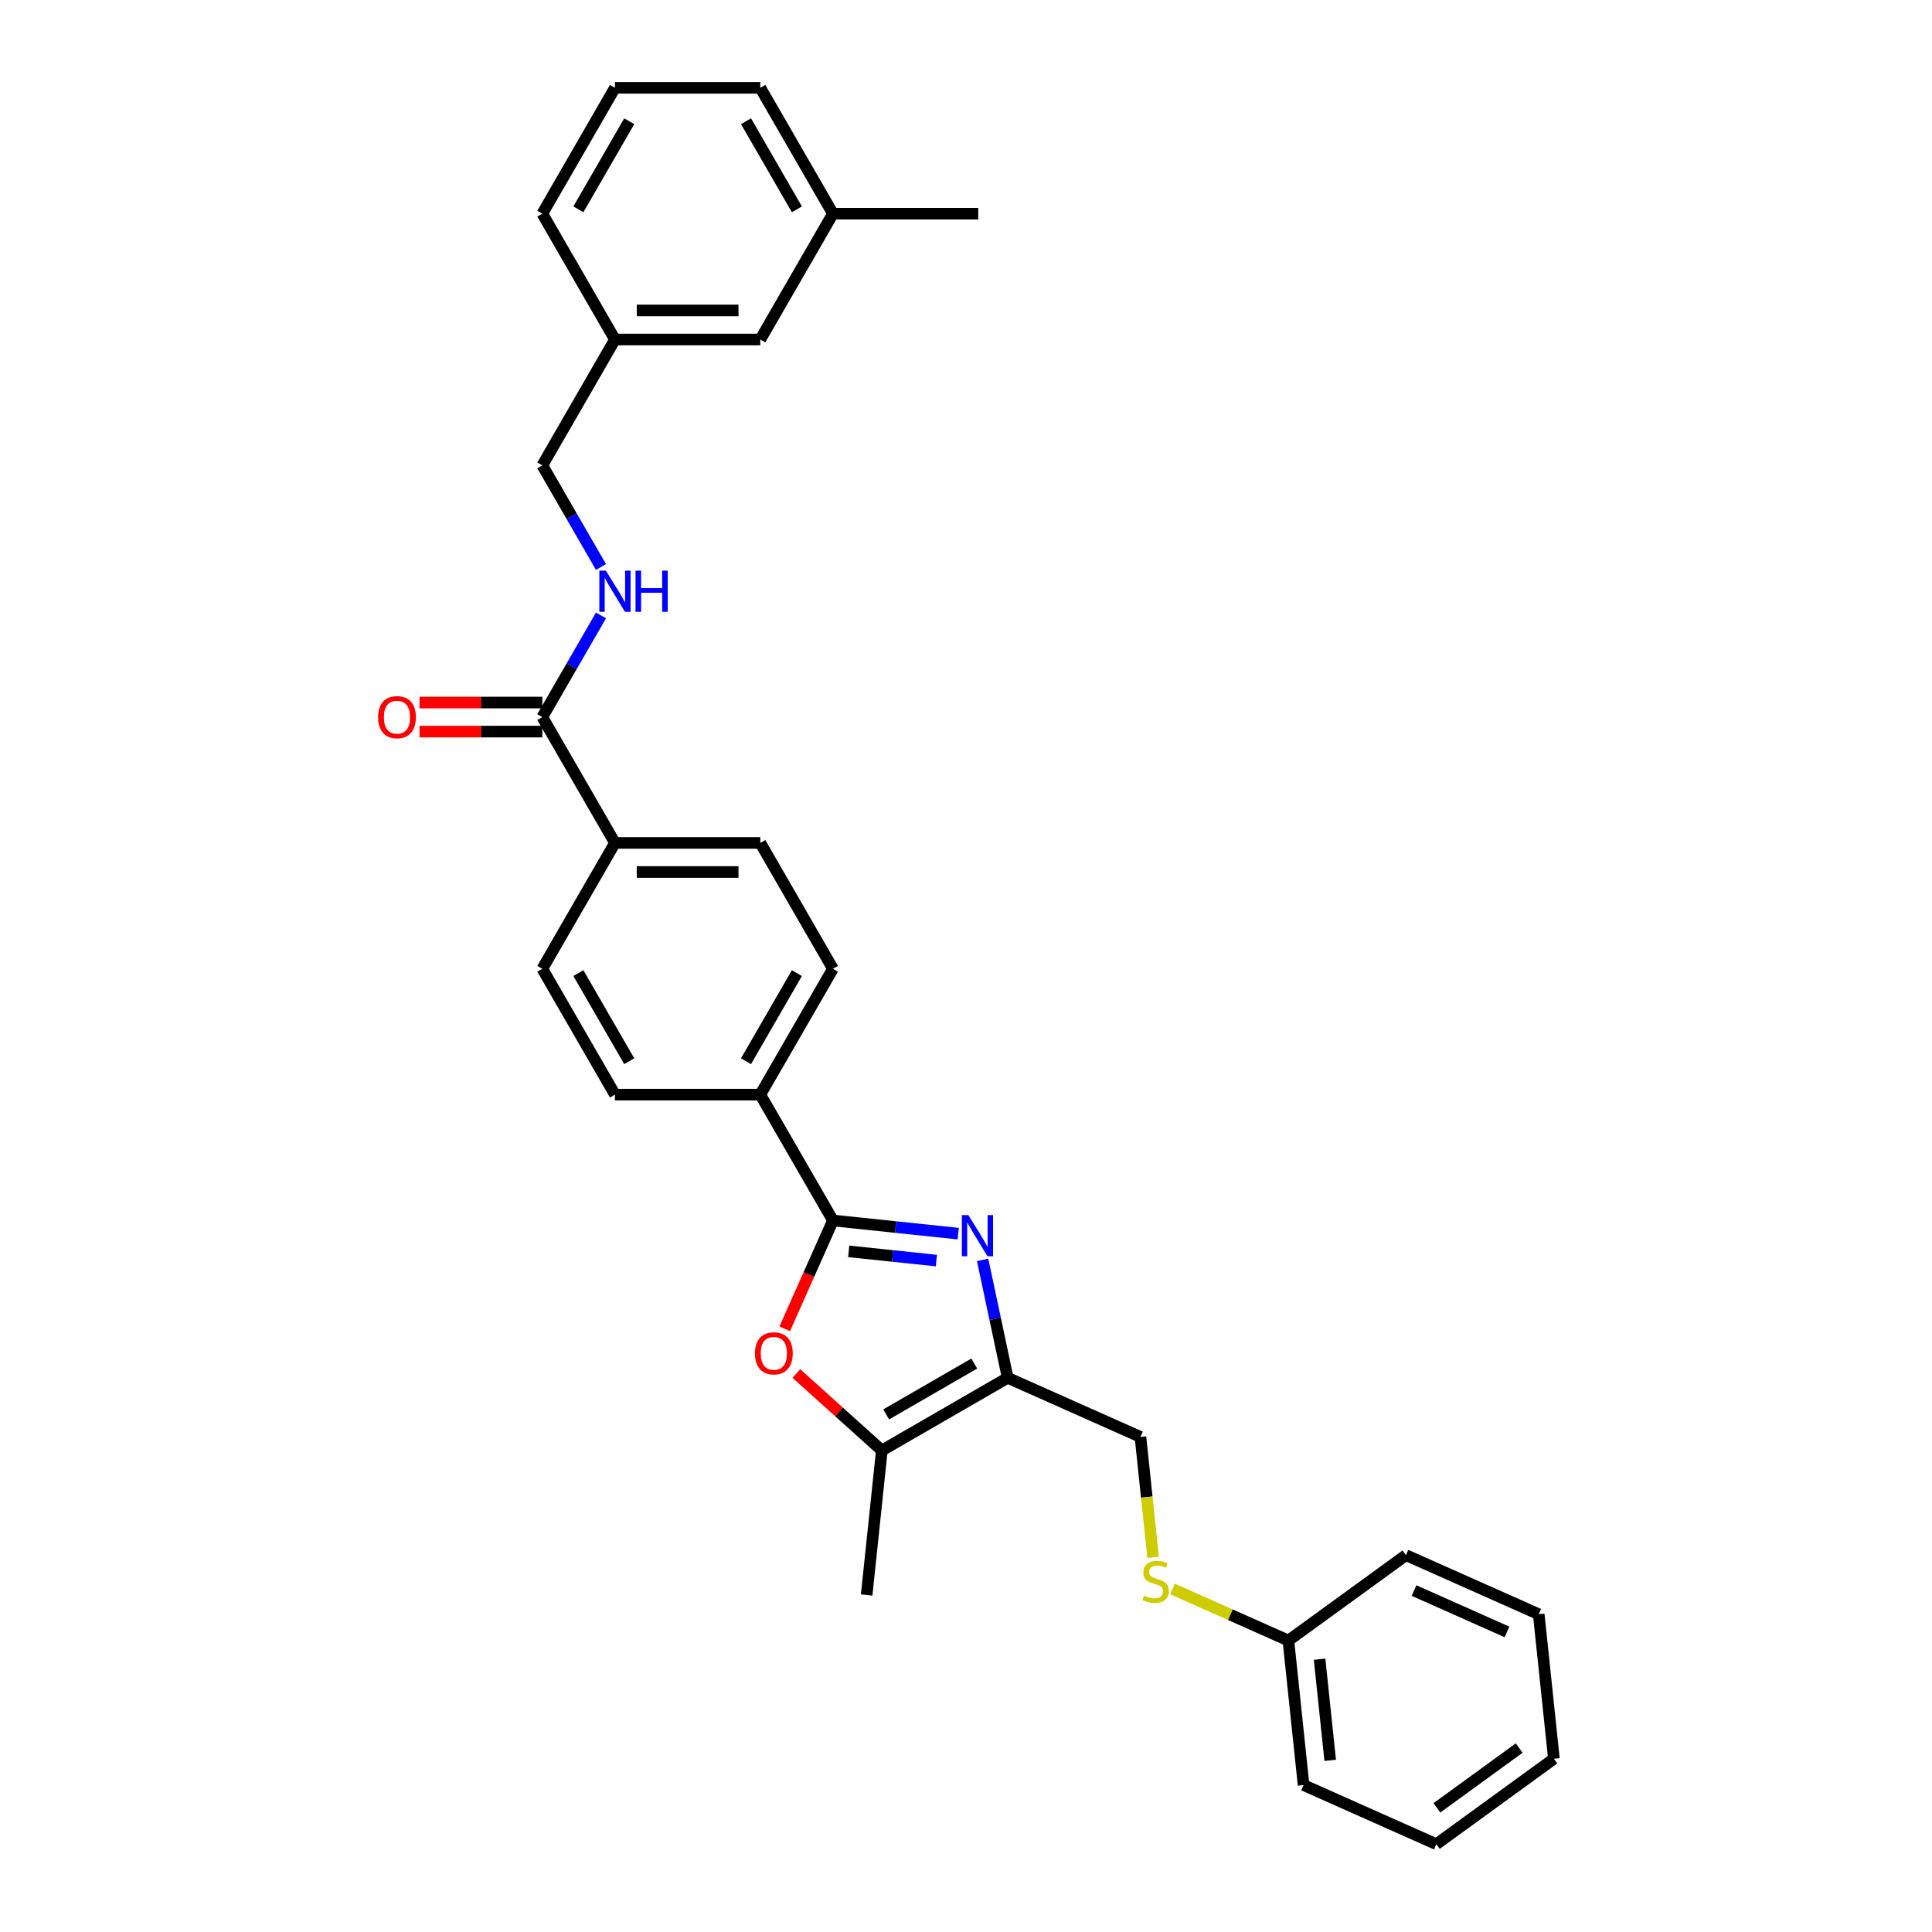 <?xml version='1.0' encoding='iso-8859-1'?>
<svg version='1.1' baseProfile='full'
              xmlns='http://www.w3.org/2000/svg'
                      xmlns:rdkit='http://www.rdkit.org/xml'
                      xmlns:xlink='http://www.w3.org/1999/xlink'
                  xml:space='preserve'
width='1000px' height='1000px' viewBox='0 0 1000 1000'>
<!-- END OF HEADER -->
<rect style='opacity:1.0;fill:#FFFFFF;stroke:none' width='1000' height='1000' x='0' y='0'> </rect>
<path class='bond-0' d='M 495.98,638.533 L 463.556,635.125' style='fill:none;fill-rule:evenodd;stroke:#0000FF;stroke-width:6px;stroke-linecap:butt;stroke-linejoin:miter;stroke-opacity:1' />
<path class='bond-0' d='M 463.556,635.125 L 431.133,631.717' style='fill:none;fill-rule:evenodd;stroke:#000000;stroke-width:6px;stroke-linecap:butt;stroke-linejoin:miter;stroke-opacity:1' />
<path class='bond-0' d='M 484.68,652.472 L 461.984,650.086' style='fill:none;fill-rule:evenodd;stroke:#0000FF;stroke-width:6px;stroke-linecap:butt;stroke-linejoin:miter;stroke-opacity:1' />
<path class='bond-0' d='M 461.984,650.086 L 439.287,647.701' style='fill:none;fill-rule:evenodd;stroke:#000000;stroke-width:6px;stroke-linecap:butt;stroke-linejoin:miter;stroke-opacity:1' />
<path class='bond-1' d='M 508.602,652.111 L 515.09,682.632' style='fill:none;fill-rule:evenodd;stroke:#0000FF;stroke-width:6px;stroke-linecap:butt;stroke-linejoin:miter;stroke-opacity:1' />
<path class='bond-1' d='M 515.09,682.632 L 521.577,713.153' style='fill:none;fill-rule:evenodd;stroke:#000000;stroke-width:6px;stroke-linecap:butt;stroke-linejoin:miter;stroke-opacity:1' />
<path class='bond-2' d='M 431.133,631.717 L 418.653,659.749' style='fill:none;fill-rule:evenodd;stroke:#000000;stroke-width:6px;stroke-linecap:butt;stroke-linejoin:miter;stroke-opacity:1' />
<path class='bond-2' d='M 418.653,659.749 L 406.172,687.78' style='fill:none;fill-rule:evenodd;stroke:#FF0000;stroke-width:6px;stroke-linecap:butt;stroke-linejoin:miter;stroke-opacity:1' />
<path class='bond-5' d='M 431.133,631.717 L 393.524,566.577' style='fill:none;fill-rule:evenodd;stroke:#000000;stroke-width:6px;stroke-linecap:butt;stroke-linejoin:miter;stroke-opacity:1' />
<path class='bond-3' d='M 521.577,713.153 L 456.437,750.762' style='fill:none;fill-rule:evenodd;stroke:#000000;stroke-width:6px;stroke-linecap:butt;stroke-linejoin:miter;stroke-opacity:1' />
<path class='bond-3' d='M 504.284,705.767 L 458.686,732.093' style='fill:none;fill-rule:evenodd;stroke:#000000;stroke-width:6px;stroke-linecap:butt;stroke-linejoin:miter;stroke-opacity:1' />
<path class='bond-7' d='M 521.577,713.153 L 590.292,743.747' style='fill:none;fill-rule:evenodd;stroke:#000000;stroke-width:6px;stroke-linecap:butt;stroke-linejoin:miter;stroke-opacity:1' />
<path class='bond-30' d='M 412.198,710.929 L 434.317,730.846' style='fill:none;fill-rule:evenodd;stroke:#FF0000;stroke-width:6px;stroke-linecap:butt;stroke-linejoin:miter;stroke-opacity:1' />
<path class='bond-30' d='M 434.317,730.846 L 456.437,750.762' style='fill:none;fill-rule:evenodd;stroke:#000000;stroke-width:6px;stroke-linecap:butt;stroke-linejoin:miter;stroke-opacity:1' />
<path class='bond-20' d='M 456.437,750.762 L 448.574,825.568' style='fill:none;fill-rule:evenodd;stroke:#000000;stroke-width:6px;stroke-linecap:butt;stroke-linejoin:miter;stroke-opacity:1' />
<path class='bond-4' d='M 280.698,371.156 L 318.307,436.296' style='fill:none;fill-rule:evenodd;stroke:#000000;stroke-width:6px;stroke-linecap:butt;stroke-linejoin:miter;stroke-opacity:1' />
<path class='bond-6' d='M 280.698,371.156 L 295.885,344.851' style='fill:none;fill-rule:evenodd;stroke:#000000;stroke-width:6px;stroke-linecap:butt;stroke-linejoin:miter;stroke-opacity:1' />
<path class='bond-6' d='M 295.885,344.851 L 311.072,318.547' style='fill:none;fill-rule:evenodd;stroke:#0000FF;stroke-width:6px;stroke-linecap:butt;stroke-linejoin:miter;stroke-opacity:1' />
<path class='bond-9' d='M 280.698,363.634 L 248.918,363.634' style='fill:none;fill-rule:evenodd;stroke:#000000;stroke-width:6px;stroke-linecap:butt;stroke-linejoin:miter;stroke-opacity:1' />
<path class='bond-9' d='M 248.918,363.634 L 217.139,363.634' style='fill:none;fill-rule:evenodd;stroke:#FF0000;stroke-width:6px;stroke-linecap:butt;stroke-linejoin:miter;stroke-opacity:1' />
<path class='bond-9' d='M 280.698,378.678 L 248.918,378.678' style='fill:none;fill-rule:evenodd;stroke:#000000;stroke-width:6px;stroke-linecap:butt;stroke-linejoin:miter;stroke-opacity:1' />
<path class='bond-9' d='M 248.918,378.678 L 217.139,378.678' style='fill:none;fill-rule:evenodd;stroke:#FF0000;stroke-width:6px;stroke-linecap:butt;stroke-linejoin:miter;stroke-opacity:1' />
<path class='bond-11' d='M 393.524,566.577 L 431.133,501.437' style='fill:none;fill-rule:evenodd;stroke:#000000;stroke-width:6px;stroke-linecap:butt;stroke-linejoin:miter;stroke-opacity:1' />
<path class='bond-11' d='M 386.137,549.284 L 412.464,503.686' style='fill:none;fill-rule:evenodd;stroke:#000000;stroke-width:6px;stroke-linecap:butt;stroke-linejoin:miter;stroke-opacity:1' />
<path class='bond-12' d='M 393.524,566.577 L 318.307,566.577' style='fill:none;fill-rule:evenodd;stroke:#000000;stroke-width:6px;stroke-linecap:butt;stroke-linejoin:miter;stroke-opacity:1' />
<path class='bond-15' d='M 311.072,293.484 L 295.885,267.18' style='fill:none;fill-rule:evenodd;stroke:#0000FF;stroke-width:6px;stroke-linecap:butt;stroke-linejoin:miter;stroke-opacity:1' />
<path class='bond-15' d='M 295.885,267.18 L 280.698,240.875' style='fill:none;fill-rule:evenodd;stroke:#000000;stroke-width:6px;stroke-linecap:butt;stroke-linejoin:miter;stroke-opacity:1' />
<path class='bond-10' d='M 590.292,743.747 L 593.566,774.899' style='fill:none;fill-rule:evenodd;stroke:#000000;stroke-width:6px;stroke-linecap:butt;stroke-linejoin:miter;stroke-opacity:1' />
<path class='bond-10' d='M 593.566,774.899 L 596.84,806.051' style='fill:none;fill-rule:evenodd;stroke:#CCCC00;stroke-width:6px;stroke-linecap:butt;stroke-linejoin:miter;stroke-opacity:1' />
<path class='bond-8' d='M 318.307,436.296 L 280.698,501.437' style='fill:none;fill-rule:evenodd;stroke:#000000;stroke-width:6px;stroke-linecap:butt;stroke-linejoin:miter;stroke-opacity:1' />
<path class='bond-31' d='M 318.307,436.296 L 393.524,436.296' style='fill:none;fill-rule:evenodd;stroke:#000000;stroke-width:6px;stroke-linecap:butt;stroke-linejoin:miter;stroke-opacity:1' />
<path class='bond-31' d='M 329.589,451.34 L 382.242,451.34' style='fill:none;fill-rule:evenodd;stroke:#000000;stroke-width:6px;stroke-linecap:butt;stroke-linejoin:miter;stroke-opacity:1' />
<path class='bond-18' d='M 606.864,822.431 L 636.866,835.788' style='fill:none;fill-rule:evenodd;stroke:#CCCC00;stroke-width:6px;stroke-linecap:butt;stroke-linejoin:miter;stroke-opacity:1' />
<path class='bond-18' d='M 636.866,835.788 L 666.869,849.146' style='fill:none;fill-rule:evenodd;stroke:#000000;stroke-width:6px;stroke-linecap:butt;stroke-linejoin:miter;stroke-opacity:1' />
<path class='bond-13' d='M 431.133,501.437 L 393.524,436.296' style='fill:none;fill-rule:evenodd;stroke:#000000;stroke-width:6px;stroke-linecap:butt;stroke-linejoin:miter;stroke-opacity:1' />
<path class='bond-14' d='M 318.307,566.577 L 280.698,501.437' style='fill:none;fill-rule:evenodd;stroke:#000000;stroke-width:6px;stroke-linecap:butt;stroke-linejoin:miter;stroke-opacity:1' />
<path class='bond-14' d='M 325.693,549.284 L 299.367,503.686' style='fill:none;fill-rule:evenodd;stroke:#000000;stroke-width:6px;stroke-linecap:butt;stroke-linejoin:miter;stroke-opacity:1' />
<path class='bond-17' d='M 280.698,240.875 L 318.307,175.735' style='fill:none;fill-rule:evenodd;stroke:#000000;stroke-width:6px;stroke-linecap:butt;stroke-linejoin:miter;stroke-opacity:1' />
<path class='bond-16' d='M 393.524,175.735 L 318.307,175.735' style='fill:none;fill-rule:evenodd;stroke:#000000;stroke-width:6px;stroke-linecap:butt;stroke-linejoin:miter;stroke-opacity:1' />
<path class='bond-16' d='M 382.242,160.692 L 329.589,160.692' style='fill:none;fill-rule:evenodd;stroke:#000000;stroke-width:6px;stroke-linecap:butt;stroke-linejoin:miter;stroke-opacity:1' />
<path class='bond-19' d='M 393.524,175.735 L 431.133,110.595' style='fill:none;fill-rule:evenodd;stroke:#000000;stroke-width:6px;stroke-linecap:butt;stroke-linejoin:miter;stroke-opacity:1' />
<path class='bond-22' d='M 318.307,175.735 L 280.698,110.595' style='fill:none;fill-rule:evenodd;stroke:#000000;stroke-width:6px;stroke-linecap:butt;stroke-linejoin:miter;stroke-opacity:1' />
<path class='bond-25' d='M 666.869,849.146 L 674.731,923.952' style='fill:none;fill-rule:evenodd;stroke:#000000;stroke-width:6px;stroke-linecap:butt;stroke-linejoin:miter;stroke-opacity:1' />
<path class='bond-25' d='M 683.009,858.795 L 688.513,911.158' style='fill:none;fill-rule:evenodd;stroke:#000000;stroke-width:6px;stroke-linecap:butt;stroke-linejoin:miter;stroke-opacity:1' />
<path class='bond-26' d='M 666.869,849.146 L 727.721,804.935' style='fill:none;fill-rule:evenodd;stroke:#000000;stroke-width:6px;stroke-linecap:butt;stroke-linejoin:miter;stroke-opacity:1' />
<path class='bond-24' d='M 431.133,110.595 L 506.35,110.595' style='fill:none;fill-rule:evenodd;stroke:#000000;stroke-width:6px;stroke-linecap:butt;stroke-linejoin:miter;stroke-opacity:1' />
<path class='bond-33' d='M 431.133,110.595 L 393.524,45.455' style='fill:none;fill-rule:evenodd;stroke:#000000;stroke-width:6px;stroke-linecap:butt;stroke-linejoin:miter;stroke-opacity:1' />
<path class='bond-33' d='M 412.464,108.346 L 386.137,62.747' style='fill:none;fill-rule:evenodd;stroke:#000000;stroke-width:6px;stroke-linecap:butt;stroke-linejoin:miter;stroke-opacity:1' />
<path class='bond-21' d='M 318.307,45.455 L 280.698,110.595' style='fill:none;fill-rule:evenodd;stroke:#000000;stroke-width:6px;stroke-linecap:butt;stroke-linejoin:miter;stroke-opacity:1' />
<path class='bond-21' d='M 325.693,62.747 L 299.367,108.346' style='fill:none;fill-rule:evenodd;stroke:#000000;stroke-width:6px;stroke-linecap:butt;stroke-linejoin:miter;stroke-opacity:1' />
<path class='bond-23' d='M 318.307,45.455 L 393.524,45.455' style='fill:none;fill-rule:evenodd;stroke:#000000;stroke-width:6px;stroke-linecap:butt;stroke-linejoin:miter;stroke-opacity:1' />
<path class='bond-28' d='M 674.731,923.952 L 743.446,954.545' style='fill:none;fill-rule:evenodd;stroke:#000000;stroke-width:6px;stroke-linecap:butt;stroke-linejoin:miter;stroke-opacity:1' />
<path class='bond-27' d='M 727.721,804.935 L 796.436,835.528' style='fill:none;fill-rule:evenodd;stroke:#000000;stroke-width:6px;stroke-linecap:butt;stroke-linejoin:miter;stroke-opacity:1' />
<path class='bond-27' d='M 731.909,823.266 L 780.01,844.682' style='fill:none;fill-rule:evenodd;stroke:#000000;stroke-width:6px;stroke-linecap:butt;stroke-linejoin:miter;stroke-opacity:1' />
<path class='bond-29' d='M 796.436,835.528 L 804.298,910.334' style='fill:none;fill-rule:evenodd;stroke:#000000;stroke-width:6px;stroke-linecap:butt;stroke-linejoin:miter;stroke-opacity:1' />
<path class='bond-32' d='M 743.446,954.545 L 804.298,910.334' style='fill:none;fill-rule:evenodd;stroke:#000000;stroke-width:6px;stroke-linecap:butt;stroke-linejoin:miter;stroke-opacity:1' />
<path class='bond-32' d='M 743.731,935.743 L 786.328,904.795' style='fill:none;fill-rule:evenodd;stroke:#000000;stroke-width:6px;stroke-linecap:butt;stroke-linejoin:miter;stroke-opacity:1' />
<path  class='atom-0' d='M 501.23 628.929
L 508.21 640.211
Q 508.902 641.325, 510.015 643.34
Q 511.128 645.356, 511.189 645.477
L 511.189 628.929
L 514.017 628.929
L 514.017 650.23
L 511.098 650.23
L 503.607 637.895
Q 502.734 636.45, 501.801 634.796
Q 500.899 633.141, 500.628 632.629
L 500.628 650.23
L 497.86 650.23
L 497.86 628.929
L 501.23 628.929
' fill='#0000FF'/>
<path  class='atom-3' d='M 390.761 700.492
Q 390.761 695.377, 393.288 692.519
Q 395.816 689.661, 400.539 689.661
Q 405.263 689.661, 407.79 692.519
Q 410.318 695.377, 410.318 700.492
Q 410.318 705.667, 407.76 708.615
Q 405.203 711.534, 400.539 711.534
Q 395.846 711.534, 393.288 708.615
Q 390.761 705.697, 390.761 700.492
M 400.539 709.127
Q 403.789 709.127, 405.534 706.961
Q 407.309 704.764, 407.309 700.492
Q 407.309 696.31, 405.534 694.204
Q 403.789 692.068, 400.539 692.068
Q 397.29 692.068, 395.515 694.174
Q 393.77 696.28, 393.77 700.492
Q 393.77 704.794, 395.515 706.961
Q 397.29 709.127, 400.539 709.127
' fill='#FF0000'/>
<path  class='atom-7' d='M 313.598 295.365
L 320.578 306.648
Q 321.27 307.761, 322.383 309.777
Q 323.497 311.792, 323.557 311.913
L 323.557 295.365
L 326.385 295.365
L 326.385 316.666
L 323.467 316.666
L 315.975 304.331
Q 315.102 302.887, 314.17 301.232
Q 313.267 299.577, 312.996 299.066
L 312.996 316.666
L 310.228 316.666
L 310.228 295.365
L 313.598 295.365
' fill='#0000FF'/>
<path  class='atom-7' d='M 328.942 295.365
L 331.831 295.365
L 331.831 304.421
L 342.722 304.421
L 342.722 295.365
L 345.611 295.365
L 345.611 316.666
L 342.722 316.666
L 342.722 306.828
L 331.831 306.828
L 331.831 316.666
L 328.942 316.666
L 328.942 295.365
' fill='#0000FF'/>
<path  class='atom-10' d='M 195.702 371.216
Q 195.702 366.101, 198.229 363.243
Q 200.757 360.385, 205.48 360.385
Q 210.204 360.385, 212.731 363.243
Q 215.259 366.101, 215.259 371.216
Q 215.259 376.391, 212.701 379.34
Q 210.144 382.258, 205.48 382.258
Q 200.787 382.258, 198.229 379.34
Q 195.702 376.421, 195.702 371.216
M 205.48 379.851
Q 208.73 379.851, 210.475 377.685
Q 212.25 375.489, 212.25 371.216
Q 212.25 367.034, 210.475 364.928
Q 208.73 362.792, 205.48 362.792
Q 202.231 362.792, 200.456 364.898
Q 198.711 367.004, 198.711 371.216
Q 198.711 375.519, 200.456 377.685
Q 202.231 379.851, 205.48 379.851
' fill='#FF0000'/>
<path  class='atom-11' d='M 592.137 825.864
Q 592.377 825.954, 593.37 826.375
Q 594.363 826.796, 595.446 827.067
Q 596.559 827.308, 597.643 827.308
Q 599.658 827.308, 600.832 826.345
Q 602.005 825.352, 602.005 823.637
Q 602.005 822.464, 601.403 821.742
Q 600.832 821.02, 599.929 820.629
Q 599.027 820.237, 597.522 819.786
Q 595.627 819.214, 594.483 818.673
Q 593.37 818.131, 592.558 816.988
Q 591.776 815.845, 591.776 813.919
Q 591.776 811.241, 593.581 809.587
Q 595.416 807.932, 599.027 807.932
Q 601.494 807.932, 604.292 809.105
L 603.6 811.422
Q 601.042 810.369, 599.117 810.369
Q 597.041 810.369, 595.897 811.241
Q 594.754 812.084, 594.784 813.558
Q 594.784 814.701, 595.356 815.393
Q 595.958 816.085, 596.8 816.477
Q 597.673 816.868, 599.117 817.319
Q 601.042 817.921, 602.186 818.522
Q 603.329 819.124, 604.141 820.358
Q 604.984 821.561, 604.984 823.637
Q 604.984 826.586, 602.998 828.18
Q 601.042 829.745, 597.763 829.745
Q 595.867 829.745, 594.423 829.324
Q 593.009 828.933, 591.324 828.241
L 592.137 825.864
' fill='#CCCC00'/>
</svg>
